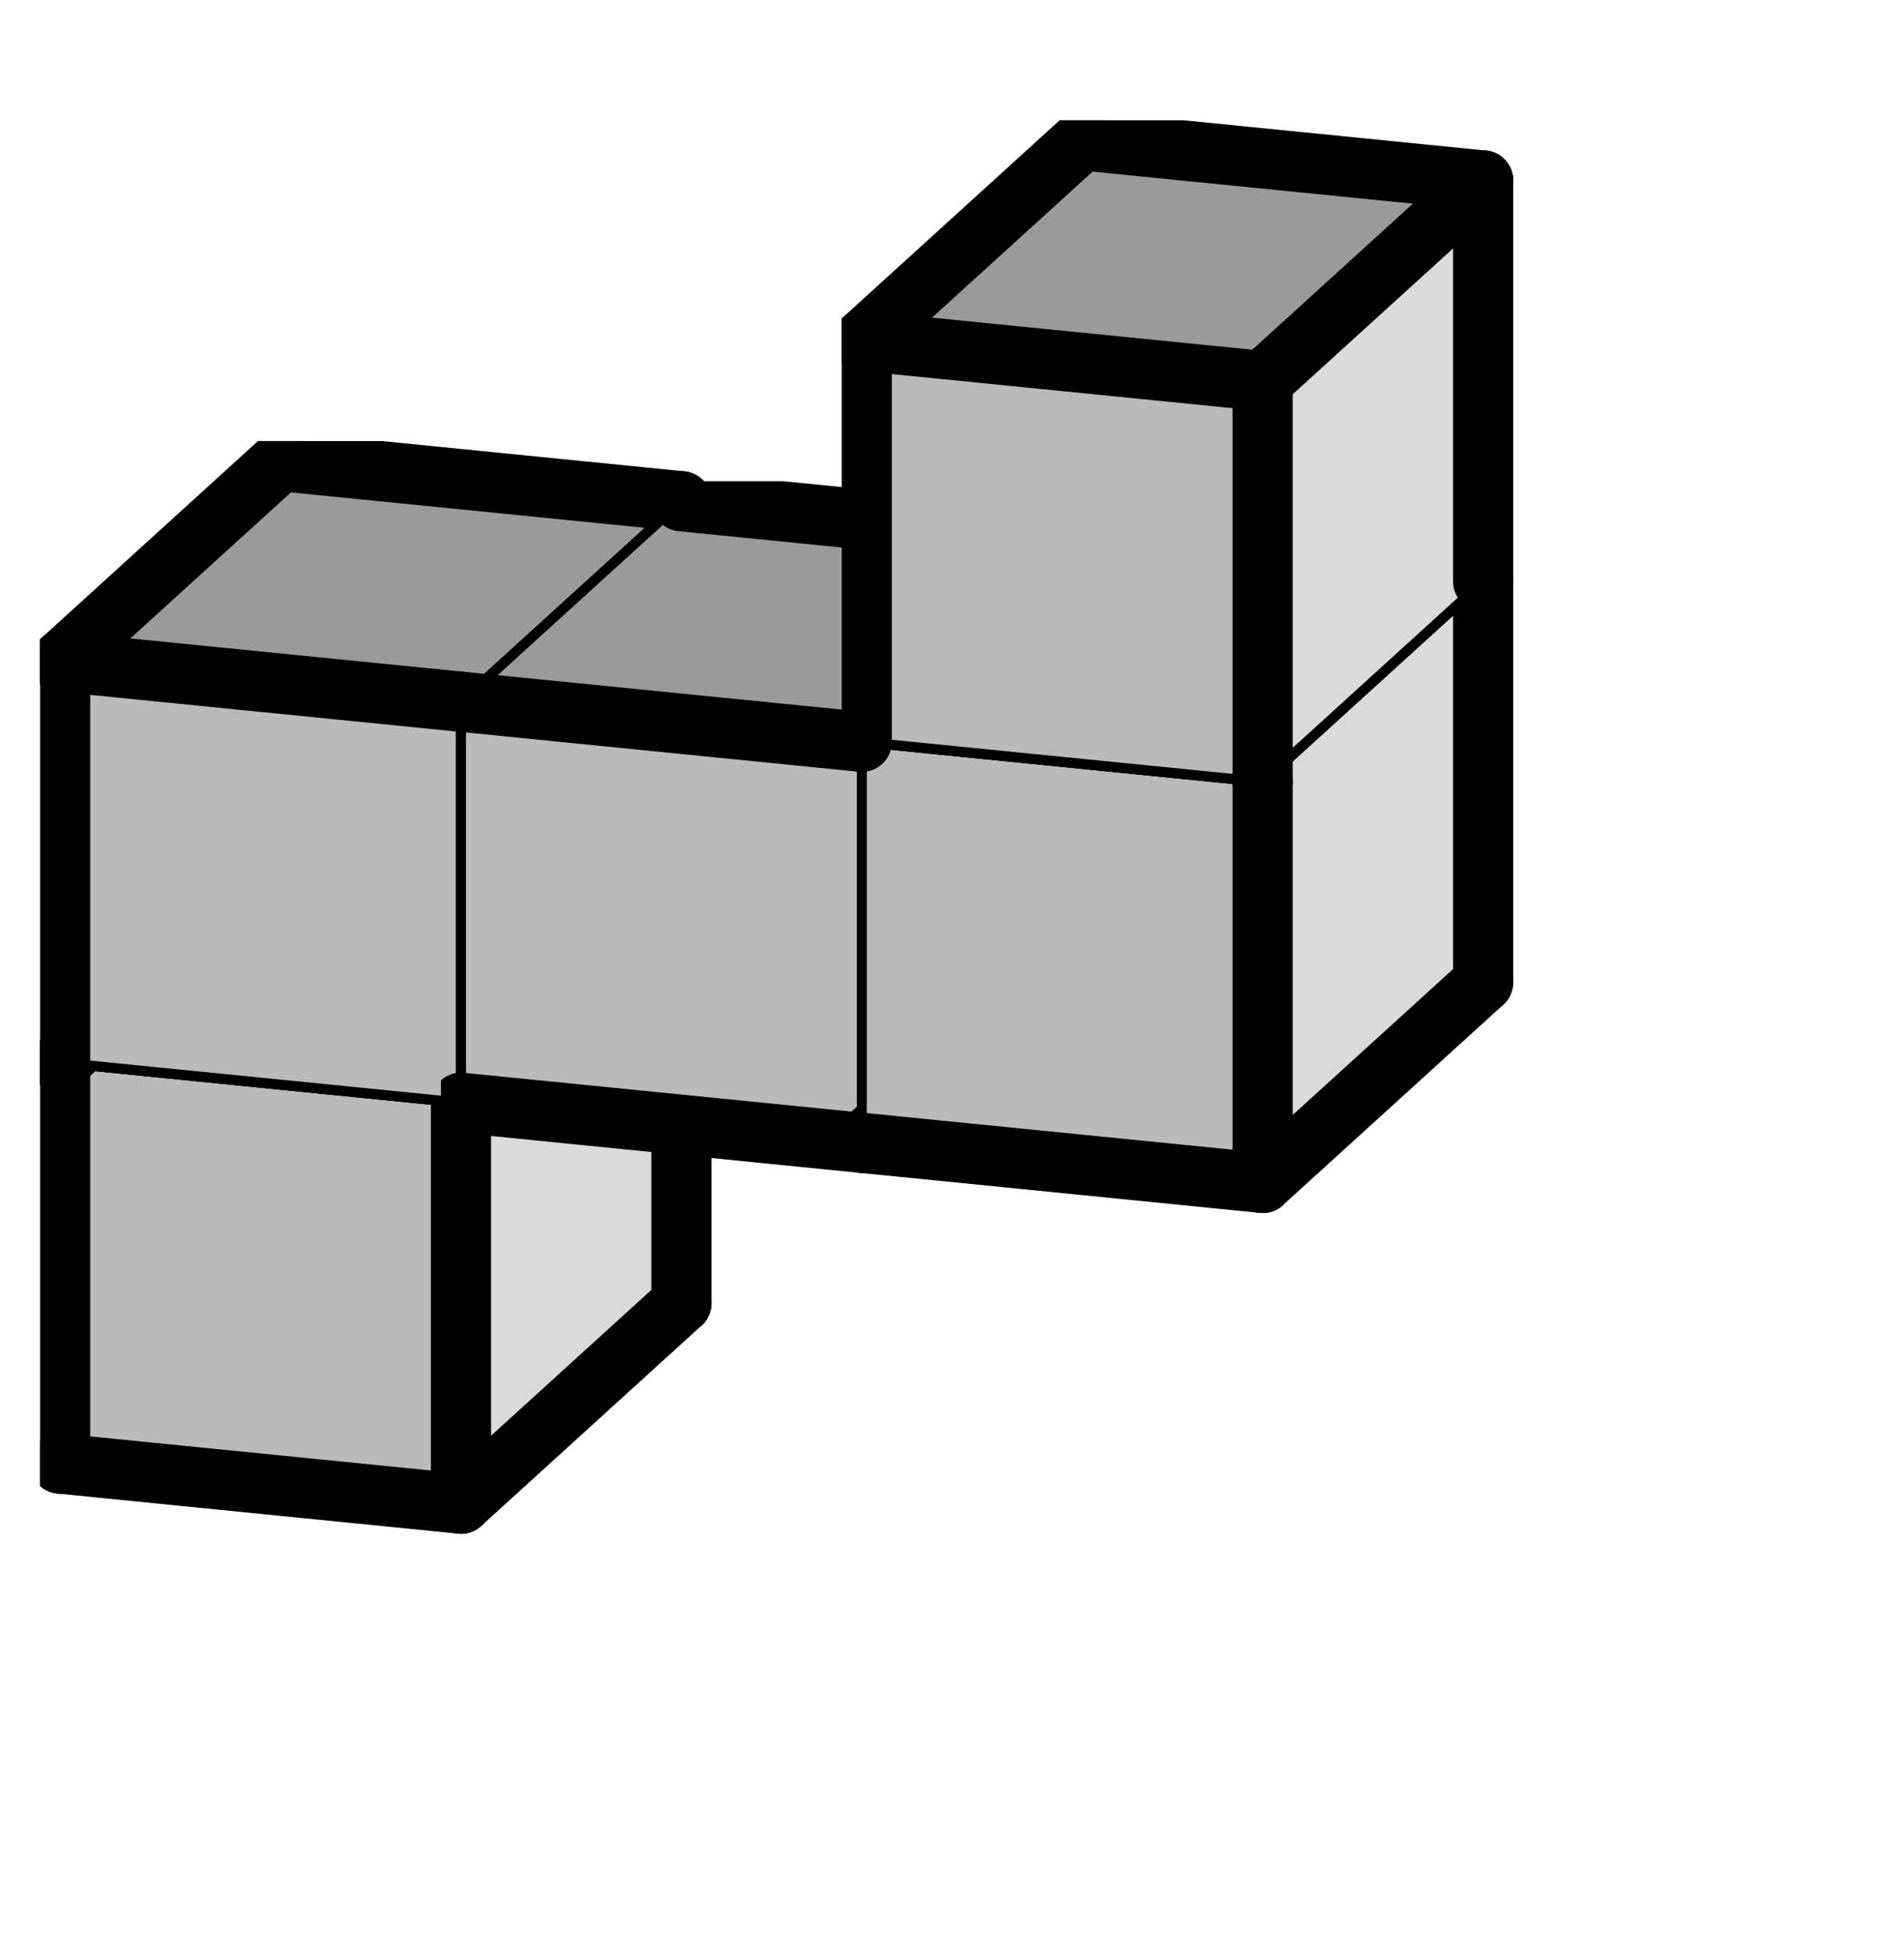 <svg version="1.1"
 xmlns="http://www.w3.org/2000/svg"
 xmlns:xlink="http://www.w3.org/1999/xlink" 
 width="38px" height="39px"
>

<!-- args used: -vector [0,0][0,1][1,1][2,1][2,2] -gray -scale 0.4 -3D  -->
<!--

Box for not set puzzle

-->
<symbol id="810f883f-5670-4b7a-b6e5-034a95506be7box_-2">
<path d="M21 13 L32 3 L32 23 L21 33 Z" stroke="gray" stroke-width=".5"  fill-opacity="0" />
<path d="M21 13 L1 11 L1 31 L21 33 Z" stroke="gray" stroke-width=".5"  fill-opacity="0" />
<path d="M21 13 L1 11 L12 1 L32 3 Z" stroke="gray" stroke-width=".5"  fill-opacity="0" />
</symbol>
<!--

thicker border lines for Box

-->
<symbol id="810f883f-5670-4b7a-b6e5-034a95506be7line_1">	<line x1="21" y1="13" x2="32" y2="3" style="stroke-linecap:round;stroke:black;stroke-width:3" />	</symbol>
<symbol id="810f883f-5670-4b7a-b6e5-034a95506be7line_2">	<line x1="32" y1="3" x2="32" y2="23" style="stroke-linecap:round;stroke:black;stroke-width:3" />	</symbol>
<symbol id="810f883f-5670-4b7a-b6e5-034a95506be7line_3">	<line x1="32" y1="23" x2="21" y2="33" style="stroke-linecap:round;stroke:black;stroke-width:3" />	</symbol>
<symbol id="810f883f-5670-4b7a-b6e5-034a95506be7line_4">	<line x1="21" y1="33" x2="21" y2="13" style="stroke-linecap:round;stroke:black;stroke-width:3" />	</symbol>
<symbol id="810f883f-5670-4b7a-b6e5-034a95506be7line_5">	<line x1="21" y1="13" x2="1" y2="11" style="stroke-linecap:round;stroke:black;stroke-width:3" />	</symbol>
<symbol id="810f883f-5670-4b7a-b6e5-034a95506be7line_6">	<line x1="1" y1="11" x2="1" y2="31" style="stroke-linecap:round;stroke:black;stroke-width:3" />	</symbol>
<symbol id="810f883f-5670-4b7a-b6e5-034a95506be7line_7">	<line x1="1" y1="31" x2="21" y2="33" style="stroke-linecap:round;stroke:black;stroke-width:3" />	</symbol>
<symbol id="810f883f-5670-4b7a-b6e5-034a95506be7line_8">	<line x1="1" y1="11" x2="12" y2="1" style="stroke-linecap:round;stroke:black;stroke-width:3" />	</symbol>
<symbol id="810f883f-5670-4b7a-b6e5-034a95506be7line_9">	<line x1="12" y1="1" x2="32" y2="3" style="stroke-linecap:round;stroke:black;stroke-width:3" />	</symbol>
<!--

real box definition

-->
<!--

Box_0 definition

-->
<symbol id="810f883f-5670-4b7a-b6e5-034a95506be7box_0">
<path d="M21 13 L32 3 L32 23 L21 33 Z" style="fill:#DADADA;stroke-width:.5;stroke:black" />
<path d="M21 13 L1 11 L1 31 L21 33 Z" style="fill:#BABABA;stroke-width:.5;stroke:black" />
<path d="M21 13 L1 11 L12 1 L32 3 Z" style="fill:#9A9A9A;stroke-width:.5;stroke:black" />
</symbol>


<g transform="scale(0.4) translate(2,2) " >

<use x="0" y="40" xlink:href="#origin" />
<!--

now we use the box and set it to xy position
we start to paint with boxes with y==0 first!
we define animation for a puzzle, based on puzzleNbr!

-->
<use x="0" y="40" xlink:href="#810f883f-5670-4b7a-b6e5-034a95506be7box_0" />
<use x="0" y="40" xlink:href="#810f883f-5670-4b7a-b6e5-034a95506be7line_2" />
<use x="0" y="40" xlink:href="#810f883f-5670-4b7a-b6e5-034a95506be7line_3" />
<use x="0" y="40" xlink:href="#810f883f-5670-4b7a-b6e5-034a95506be7line_4" />
<use x="0" y="40" xlink:href="#810f883f-5670-4b7a-b6e5-034a95506be7line_6" />
<use x="0" y="40" xlink:href="#810f883f-5670-4b7a-b6e5-034a95506be7line_7" />
<use x="0" y="40" xlink:href="#810f883f-5670-4b7a-b6e5-034a95506be7line_8" />
<use x="0" y="40" xlink:href="#810f883f-5670-4b7a-b6e5-034a95506be7line_9" />
<use x="0" y="20" xlink:href="#810f883f-5670-4b7a-b6e5-034a95506be7box_0" />
<use x="0" y="20" xlink:href="#810f883f-5670-4b7a-b6e5-034a95506be7line_2" />
<use x="0" y="20" xlink:href="#810f883f-5670-4b7a-b6e5-034a95506be7line_5" />
<use x="0" y="20" xlink:href="#810f883f-5670-4b7a-b6e5-034a95506be7line_6" />
<use x="0" y="20" xlink:href="#810f883f-5670-4b7a-b6e5-034a95506be7line_8" />
<use x="0" y="20" xlink:href="#810f883f-5670-4b7a-b6e5-034a95506be7line_9" />
<use x="20" y="22" xlink:href="#810f883f-5670-4b7a-b6e5-034a95506be7box_0" />
<use x="20" y="22" xlink:href="#810f883f-5670-4b7a-b6e5-034a95506be7line_2" />
<use x="20" y="22" xlink:href="#810f883f-5670-4b7a-b6e5-034a95506be7line_3" />
<use x="20" y="22" xlink:href="#810f883f-5670-4b7a-b6e5-034a95506be7line_5" />
<use x="20" y="22" xlink:href="#810f883f-5670-4b7a-b6e5-034a95506be7line_7" />
<use x="20" y="22" xlink:href="#810f883f-5670-4b7a-b6e5-034a95506be7line_9" />
<use x="40" y="24" xlink:href="#810f883f-5670-4b7a-b6e5-034a95506be7box_0" />
<use x="40" y="24" xlink:href="#810f883f-5670-4b7a-b6e5-034a95506be7line_2" />
<use x="40" y="24" xlink:href="#810f883f-5670-4b7a-b6e5-034a95506be7line_3" />
<use x="40" y="24" xlink:href="#810f883f-5670-4b7a-b6e5-034a95506be7line_4" />
<use x="40" y="24" xlink:href="#810f883f-5670-4b7a-b6e5-034a95506be7line_7" />
<use x="40" y="24" xlink:href="#810f883f-5670-4b7a-b6e5-034a95506be7line_9" />
<use x="40" y="4" xlink:href="#810f883f-5670-4b7a-b6e5-034a95506be7box_0" />
<use x="40" y="4" xlink:href="#810f883f-5670-4b7a-b6e5-034a95506be7line_1" />
<use x="40" y="4" xlink:href="#810f883f-5670-4b7a-b6e5-034a95506be7line_2" />
<use x="40" y="4" xlink:href="#810f883f-5670-4b7a-b6e5-034a95506be7line_4" />
<use x="40" y="4" xlink:href="#810f883f-5670-4b7a-b6e5-034a95506be7line_5" />
<use x="40" y="4" xlink:href="#810f883f-5670-4b7a-b6e5-034a95506be7line_6" />
<use x="40" y="4" xlink:href="#810f883f-5670-4b7a-b6e5-034a95506be7line_8" />
<use x="40" y="4" xlink:href="#810f883f-5670-4b7a-b6e5-034a95506be7line_9" />

</g>
<g transform="scale(0.4) translate(2,2) " >

</g>
</svg>

